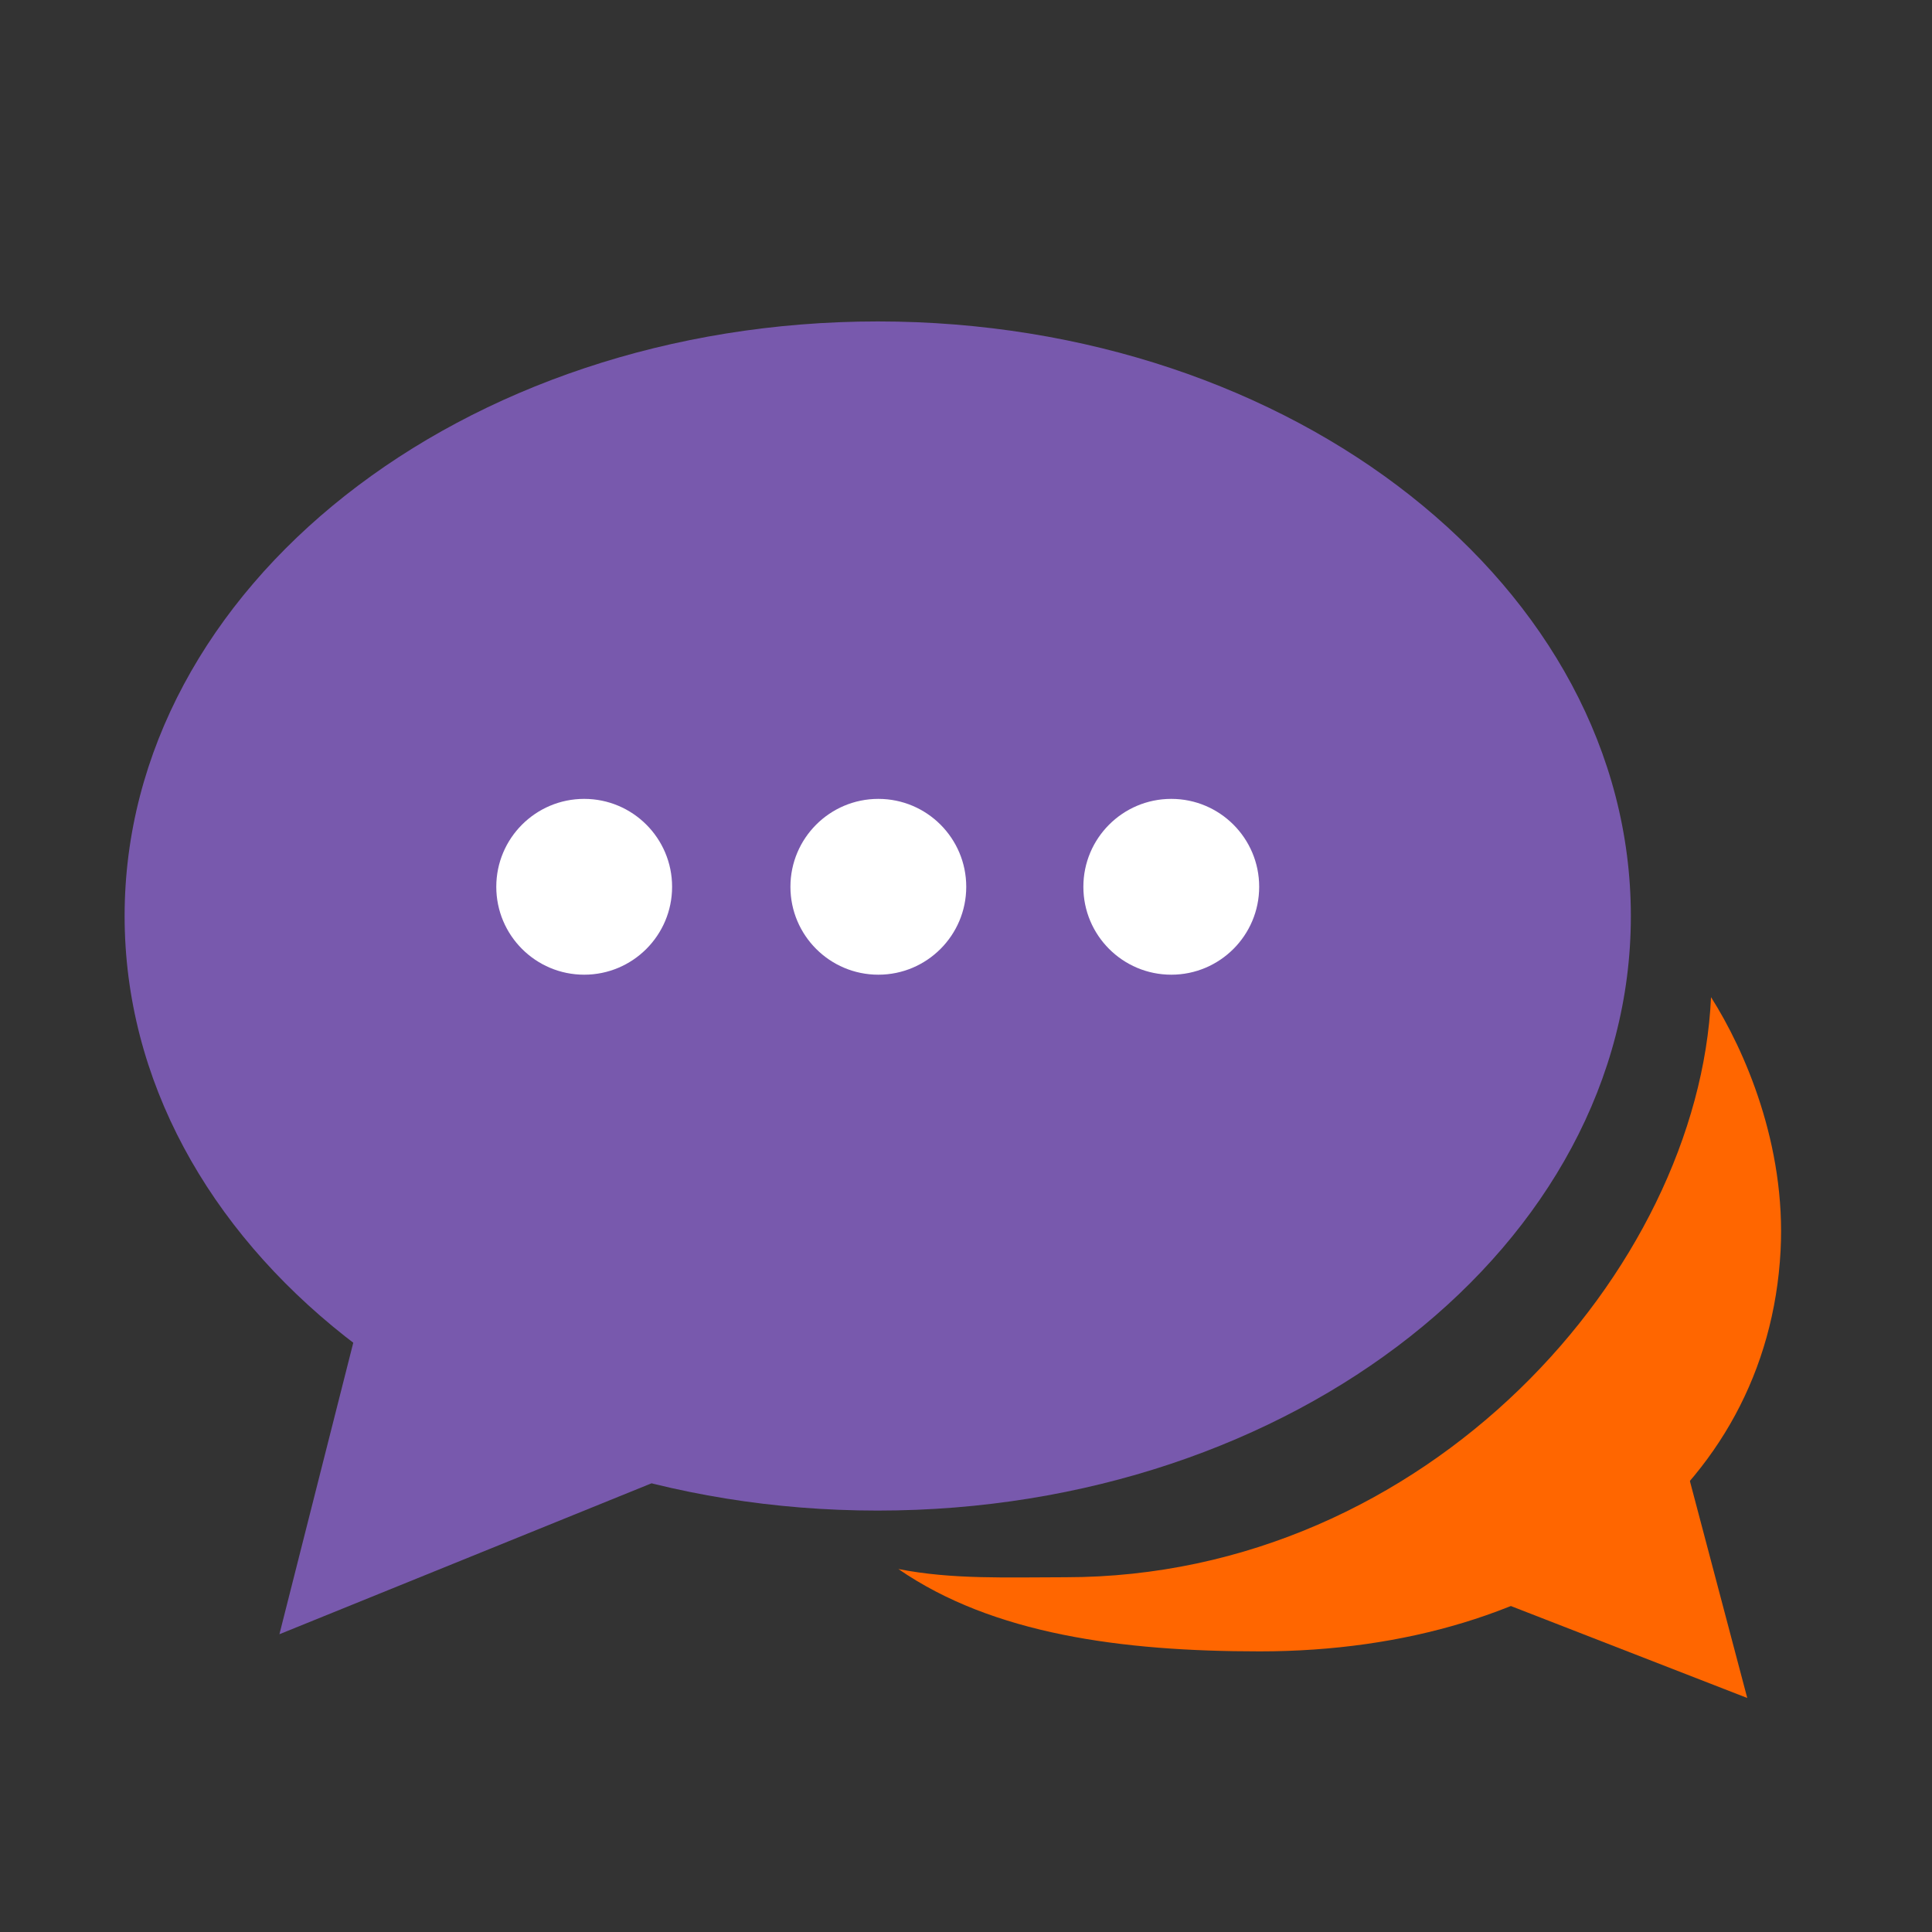 <?xml version="1.0" encoding="utf-8"?>
<!-- Generator: Adobe Illustrator 28.1.0, SVG Export Plug-In . SVG Version: 6.00 Build 0)  -->
<svg version="1.1" id="Layer_1" xmlns="http://www.w3.org/2000/svg" xmlns:xlink="http://www.w3.org/1999/xlink" x="0px" y="0px"
	 viewBox="0 0 800 800" style="enable-background:new 0 0 800 800;" xml:space="preserve">
<rect x="0" y="0" width="800" height="800" fill="#333333" stroke="none"/>
<style type="text/css">
	.st0{fill:#7859AD;}
	.st1{fill:#FF6600;}
	.st2{fill:#FFFFFF;}
</style>
<path class="st0" d="M51.6,379.3c0,136,139.6,246.2,311.8,246.2s311.9-110.2,311.9-246.1c0,0,0-0.1,0-0.1
	c0-136-139.6-246.2-311.8-246.2S51.6,243.2,51.6,379.3C51.6,379.2,51.6,379.3,51.6,379.3z"/>
<path class="st0" d="M155.2,520.8l-39.5,155.9l154.1-62.5L155.2,520.8z"/>
<path class="st1" d="M708.5,412.9c-5.1,112.8-117.4,240.2-267.3,240.2c-24.1,0-46.9,1-69.2-3.4c39.1,27,92.5,34.1,149.6,34.1
	c121.8,0,210.4-66,215.7-165.9C739.6,474,722.4,434.8,708.5,412.9L708.5,412.9z"/>
<path class="st1" d="M695.5,597.2l28,105.9l-109-42.4L695.5,597.2z"/>
<path class="st2" d="M205.5,367.2c0,20.1,16.3,36.4,36.4,36.4s36.4-16.3,36.4-36.4s-16.3-36.4-36.4-36.4S205.5,347.1,205.5,367.2z"
	/>
<path class="st2" d="M327.3,367.2c0,20.1,16.3,36.4,36.4,36.4s36.4-16.3,36.4-36.4s-16.3-36.4-36.4-36.4S327.3,347.1,327.3,367.2z"
	/>
<path class="st2" d="M448.6,367.2c0,20.1,16.3,36.4,36.4,36.4c20.1,0,36.4-16.3,36.4-36.4s-16.3-36.4-36.4-36.4
	C464.9,330.8,448.6,347.1,448.6,367.2z"/>
</svg>
